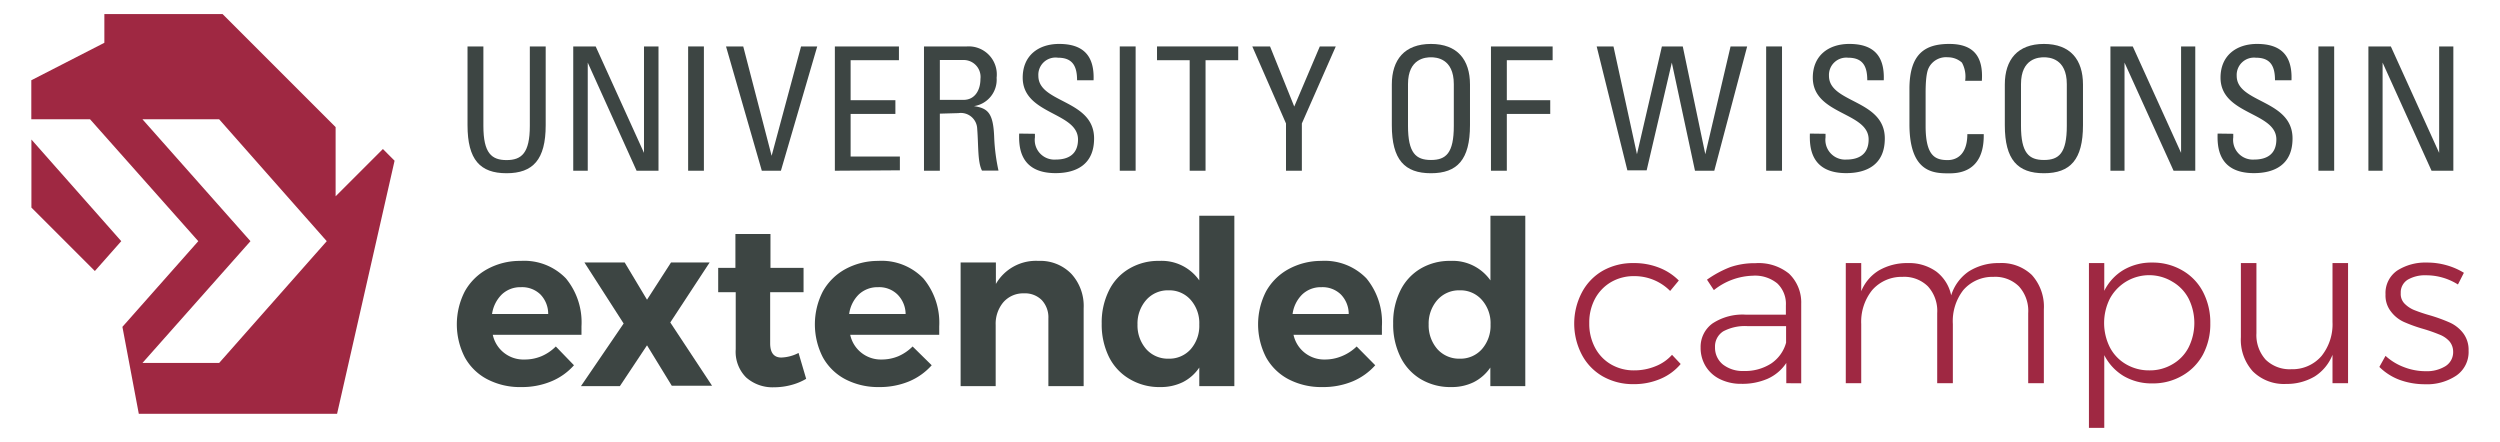 <svg viewBox="0 0 239.56 42.32" xmlns="http://www.w3.org/2000/svg"><g fill="#3d4543"><path d="m54.23 26.68a6.62 6.62 0 0 1 1.49 4.59q0 .53 0 .81h-8.5a3 3 0 0 0 3.05 2.37 4.15 4.15 0 0 0 1.6-.31 4.33 4.33 0 0 0 1.39-.94l1.74 1.8a5.91 5.91 0 0 1 -2.19 1.55 7.29 7.29 0 0 1 -2.86.54 6.76 6.76 0 0 1 -3.26-.75 5.18 5.18 0 0 1 -2.15-2.1 6.91 6.91 0 0 1 0-6.32 5.44 5.44 0 0 1 2.15-2.13 6.5 6.5 0 0 1 3.21-.79 5.54 5.54 0 0 1 4.33 1.68zm-1.7 3.41a2.67 2.67 0 0 0 -.74-1.87 2.52 2.52 0 0 0 -1.87-.7 2.57 2.57 0 0 0 -1.83.69 3.28 3.28 0 0 0 -.94 1.88z"/><path d="m56 25.15h3.86l2.14 3.57 2.3-3.57h3.7l-3.77 5.75 4 6.06h-3.86l-2.37-3.87-2.6 3.91h-3.73l4.09-6z"/><path d="m77.25 36.3a5.6 5.6 0 0 1 -1.46.6 6.3 6.3 0 0 1 -1.61.21 3.81 3.81 0 0 1 -2.68-.94 3.47 3.47 0 0 1 -1-2.7v-5.47h-1.68v-2.33h1.65v-3.25h3.36v3.25h3.17v2.33h-3.2v4.9c0 .9.36 1.36 1.07 1.36a3.85 3.85 0 0 0 1.65-.44z"/><path d="m88.48 26.68a6.62 6.62 0 0 1 1.52 4.59v.81h-8.53a3 3 0 0 0 3 2.37 4.15 4.15 0 0 0 1.6-.31 4.4 4.4 0 0 0 1.38-.94l1.83 1.8a6 6 0 0 1 -2.18 1.55 7.34 7.34 0 0 1 -2.87.54 6.79 6.79 0 0 1 -3.23-.75 5.24 5.24 0 0 1 -2.15-2.1 6.91 6.91 0 0 1 0-6.32 5.5 5.5 0 0 1 2.15-2.13 6.57 6.57 0 0 1 3.15-.79 5.55 5.55 0 0 1 4.33 1.68zm-1.7 3.41a2.68 2.68 0 0 0 -.78-1.87 2.5 2.5 0 0 0 -1.86-.7 2.61 2.61 0 0 0 -1.84.69 3.21 3.21 0 0 0 -.93 1.88z"/><path d="m102.66 26.24a4.55 4.55 0 0 1 1.18 3.3v7.46h-3.38v-6.48a2.42 2.42 0 0 0 -.63-1.76 2.26 2.26 0 0 0 -1.7-.65 2.52 2.52 0 0 0 -2 .87 3.2 3.2 0 0 0 -.72 2.16v5.86h-3.36v-11.85h3.38v2.06a4.42 4.42 0 0 1 4.08-2.21 4.14 4.14 0 0 1 3.15 1.24z"/><path d="m118.28 20.67v16.33h-3.36v-1.78a4.15 4.15 0 0 1 -1.58 1.4 4.79 4.79 0 0 1 -2.15.47 5.54 5.54 0 0 1 -2.93-.76 5.06 5.06 0 0 1 -2-2.14 7 7 0 0 1 -.69-3.18 6.85 6.85 0 0 1 .68-3.14 4.93 4.93 0 0 1 1.93-2.11 5.46 5.46 0 0 1 2.92-.76 4.39 4.39 0 0 1 3.82 1.87v-6.2zm-4.18 12.79a3.39 3.39 0 0 0 .82-2.36 3.36 3.36 0 0 0 -.82-2.36 2.72 2.72 0 0 0 -2.12-.92 2.75 2.75 0 0 0 -2.14.92 3.42 3.42 0 0 0 -.84 2.36 3.45 3.45 0 0 0 .84 2.36 2.77 2.77 0 0 0 2.14.91 2.74 2.74 0 0 0 2.12-.91z"/><path d="m130.94 26.68a6.62 6.62 0 0 1 1.48 4.59v.81h-8.47a3 3 0 0 0 3 2.37 4.18 4.18 0 0 0 1.6-.31 4.4 4.4 0 0 0 1.45-.94l1.78 1.8a6 6 0 0 1 -2.18 1.55 7.34 7.34 0 0 1 -2.87.54 6.79 6.79 0 0 1 -3.26-.75 5.24 5.24 0 0 1 -2.15-2.1 6.91 6.91 0 0 1 0-6.32 5.44 5.44 0 0 1 2.15-2.13 6.53 6.53 0 0 1 3.13-.79 5.56 5.56 0 0 1 4.34 1.68zm-1.7 3.41a2.68 2.68 0 0 0 -.75-1.87 2.51 2.51 0 0 0 -1.86-.7 2.58 2.58 0 0 0 -1.84.69 3.21 3.21 0 0 0 -.93 1.88z"/><path d="m146.16 20.67v16.33h-3.35v-1.78a4.25 4.25 0 0 1 -1.59 1.4 4.76 4.76 0 0 1 -2.15.47 5.54 5.54 0 0 1 -2.93-.76 5.06 5.06 0 0 1 -1.95-2.14 7 7 0 0 1 -.69-3.19 6.85 6.85 0 0 1 .68-3.14 5 5 0 0 1 1.93-2.11 5.47 5.47 0 0 1 2.89-.75 4.41 4.41 0 0 1 3.82 1.87v-6.2zm-4.16 12.79a3.4 3.4 0 0 0 .83-2.36 3.36 3.36 0 0 0 -.83-2.36 2.72 2.72 0 0 0 -2.12-.92 2.76 2.76 0 0 0 -2.14.92 3.42 3.42 0 0 0 -.84 2.36 3.45 3.45 0 0 0 .84 2.36 2.79 2.79 0 0 0 2.14.91 2.74 2.74 0 0 0 2.12-.91z"/></g><g fill="#9f2842"><path d="m156.59 26.46a4.31 4.31 0 0 0 -2.21.57 4.09 4.09 0 0 0 -1.54 1.6 4.8 4.8 0 0 0 -.55 2.33 4.85 4.85 0 0 0 .55 2.35 4 4 0 0 0 1.54 1.61 4.31 4.31 0 0 0 2.21.57 5.33 5.33 0 0 0 2.06-.4 4.16 4.16 0 0 0 1.57-1.09l.83.88a5.11 5.11 0 0 1 -1.93 1.42 6.4 6.4 0 0 1 -2.59.51 5.84 5.84 0 0 1 -2.94-.74 5.16 5.16 0 0 1 -2-2.06 6.43 6.43 0 0 1 0-6 5.18 5.18 0 0 1 2-2.07 5.83 5.83 0 0 1 2.94-.73 6.47 6.47 0 0 1 2.45.44 5.43 5.43 0 0 1 1.89 1.23l-.83 1a4.81 4.81 0 0 0 -3.45-1.42z"/><path d="m171.17 36.72v-1.94a4.2 4.2 0 0 1 -1.78 1.51 6.06 6.06 0 0 1 -2.52.49 4.53 4.53 0 0 1 -2.06-.45 3.3 3.3 0 0 1 -1.37-1.24 3.37 3.37 0 0 1 -.48-1.78 2.77 2.77 0 0 1 1.13-2.31 5.23 5.23 0 0 1 3.17-.85h3.87v-.88a2.7 2.7 0 0 0 -.82-2.11 3.37 3.37 0 0 0 -2.37-.74 6.24 6.24 0 0 0 -3.71 1.38l-.66-1a10.19 10.19 0 0 1 2.22-1.2 7.19 7.19 0 0 1 2.42-.38 4.62 4.62 0 0 1 3.22 1 3.82 3.82 0 0 1 1.17 2.89v7.62zm-1.46-1.88a3.53 3.53 0 0 0 1.44-2v-1.59h-3.71a4.4 4.4 0 0 0 -2.31.5 1.71 1.71 0 0 0 -.79 1.52 2.07 2.07 0 0 0 .76 1.66 3.09 3.09 0 0 0 2 .62 4.62 4.62 0 0 0 2.61-.71z"/><path d="m194.7 26.35a4.53 4.53 0 0 1 1.15 3.3v7.07h-1.5v-6.72a3.48 3.48 0 0 0 -.89-2.56 3.23 3.23 0 0 0 -2.44-.91 3.7 3.7 0 0 0 -2.89 1.27 4.84 4.84 0 0 0 -1 3.25v5.67h-1.5v-6.72a3.48 3.48 0 0 0 -.89-2.56 3.23 3.23 0 0 0 -2.44-.91 3.74 3.74 0 0 0 -2.9 1.27 4.85 4.85 0 0 0 -1.05 3.25v5.67h-1.48v-11.51h1.48v2.7a4.16 4.16 0 0 1 1.7-2 5.37 5.37 0 0 1 2.75-.7 4.47 4.47 0 0 1 2.74.81 3.84 3.84 0 0 1 1.43 2.28 4.32 4.32 0 0 1 1.7-2.3 5.3 5.3 0 0 1 2.89-.79 4.2 4.2 0 0 1 3.14 1.14z"/><path d="m209.1 25.9a5.08 5.08 0 0 1 2 2.07 6.32 6.32 0 0 1 .7 3 6.21 6.21 0 0 1 -.7 3 5.14 5.14 0 0 1 -1.99 2.03 5.56 5.56 0 0 1 -2.86.74 5.3 5.3 0 0 1 -2.76-.71 4.94 4.94 0 0 1 -1.85-2v6.97h-1.47v-15.79h1.47v2.66a4.78 4.78 0 0 1 1.84-2 5.29 5.29 0 0 1 2.75-.71 5.62 5.62 0 0 1 2.87.74zm-.92 9a3.92 3.92 0 0 0 1.54-1.61 5.25 5.25 0 0 0 0-4.68 4 4 0 0 0 -1.54-1.61 4.28 4.28 0 0 0 -6 1.61 5.21 5.21 0 0 0 0 4.68 4 4 0 0 0 1.54 1.61 4.31 4.31 0 0 0 2.24.59 4.22 4.22 0 0 0 2.22-.59z"/><path d="m225 25.21v11.51h-1.49v-2.72a4.33 4.33 0 0 1 -1.7 2.07 5.25 5.25 0 0 1 -2.73.72 4.24 4.24 0 0 1 -3.2-1.2 4.51 4.51 0 0 1 -1.15-3.28v-7.1h1.49v6.72a3.51 3.51 0 0 0 .89 2.54 3.29 3.29 0 0 0 2.45.91 3.67 3.67 0 0 0 2.9-1.27 4.86 4.86 0 0 0 1.05-3.26v-5.64z"/><path d="m234.09 26.61a5.63 5.63 0 0 0 -1.6-.23 3.29 3.29 0 0 0 -1.77.42 1.43 1.43 0 0 0 -.67 1.29 1.31 1.31 0 0 0 .36 1 2.8 2.8 0 0 0 .9.61 15.15 15.15 0 0 0 1.51.51 15.56 15.56 0 0 1 1.93.7 3.37 3.37 0 0 1 1.27 1 2.64 2.64 0 0 1 .53 1.7 2.74 2.74 0 0 1 -1.19 2.39 5.06 5.06 0 0 1 -3 .82 7.08 7.08 0 0 1 -2.42-.42 5.45 5.45 0 0 1 -1.94-1.24l.59-1.06a5.47 5.47 0 0 0 1.77 1.08 5.75 5.75 0 0 0 2.07.39 3.41 3.41 0 0 0 1.9-.48 1.58 1.58 0 0 0 .74-1.4 1.53 1.53 0 0 0 -.37-1 2.51 2.51 0 0 0 -.94-.63 15.92 15.92 0 0 0 -1.54-.54 14.45 14.45 0 0 1 -1.89-.68 3.22 3.22 0 0 1 -1.23-1 2.48 2.48 0 0 1 -.51-1.63 2.61 2.61 0 0 1 1.13-2.29 5 5 0 0 1 2.82-.76 6.73 6.73 0 0 1 1.91.26 6.53 6.53 0 0 1 1.65.72l-.57 1.12a5.74 5.74 0 0 0 -1.44-.65z"/><path d="m3.01 19.89 6.08 6.08 2.53-2.86-8.61-9.74z"/><path d="m36.69 14.28-4.53 4.53v-6.63l-10.83-10.83h-11.33v2.75l-7 3.59v3.74h5.63l10.37 11.68-7.27 8.21 1.57 8.33h19l5.51-24.25zm-5.38 8.83-10.31 11.67h-7.35l10.35-11.67-10.35-11.68h7.35z"/></g><g fill="#3d4543"><path d="m44.8 4.45h1.52v7.62c0 2.61.79 3.27 2.22 3.27s2.23-.66 2.23-3.27v-7.62h1.52v7.55c0 3.3-1.22 4.6-3.75 4.6s-3.74-1.29-3.74-4.6z"/><path d="m63.1 4.45v11.91h-2.1l-4.68-10.36v10.36h-1.39v-11.91h2.15l4.63 10.2v-10.2z"/><path d="m67.45 16.36h-1.51v-11.91h1.51z"/><path d="m74.83 16.36h-1.83l-3.43-11.91h1.65l2.72 10.48 2.82-10.48h1.55z"/><path d="m80 16.36v-11.91h6.14v1.32h-4.63v3.83h4.29v1.32h-4.29v4.08h4.72v1.32z"/><path d="m90.06 10.89v5.47h-1.52v-11.91h4.11a2.69 2.69 0 0 1 2.85 3 2.56 2.56 0 0 1 -2.17 2.72c1.36.21 1.86.67 1.94 3.06a18.36 18.36 0 0 0 .41 3.12h-1.58c-.43-.82-.33-2.37-.46-4a1.57 1.57 0 0 0 -1.8-1.51zm0-1.32h2.27c1.09 0 1.62-.94 1.62-2a1.62 1.62 0 0 0 -1.6-1.82h-2.29z"/><path d="m99.17 12.82v.34a1.88 1.88 0 0 0 2 2.13c1.21 0 2.13-.51 2.13-1.93-.01-2.64-5.3-2.36-5.3-5.92 0-2.11 1.5-3.23 3.49-3.23 2.18 0 3.4 1 3.3 3.48h-1.58c0-1.31-.4-2.16-1.83-2.16a1.65 1.65 0 0 0 -1.88 1.74c0 2.63 5.34 2.25 5.34 6 0 2.51-1.73 3.32-3.69 3.32-3.52 0-3.52-2.66-3.49-3.79z"/><path d="m108.82 16.36h-1.52v-11.91h1.52z"/><path d="m118.65 4.45v1.32h-3.13v10.59h-1.52v-10.59h-3.13v-1.32z"/><path d="m126.47 4.45h1.53l-3.25 7.38v4.53h-1.52v-4.53l-3.23-7.38h1.7l2.32 5.76z"/><path d="m133.37 12v-3.9c0-2.38 1.22-3.89 3.75-3.89s3.74 1.51 3.74 3.89v3.9c0 3.3-1.22 4.6-3.74 4.6s-3.75-1.29-3.75-4.6zm5.94.06v-4c0-2.49-1.72-2.57-2.19-2.57s-2.2.08-2.2 2.57v4c0 2.61.76 3.27 2.2 3.27s2.19-.65 2.19-3.26z"/><path d="m142.87 16.36v-11.91h5.91v1.32h-4.39v3.83h4.16v1.32h-4.16v5.44z"/><path d="m153 4.45h1.61l2.25 10.33 2.39-10.33h2l2.16 10.33 2.42-10.33h1.59l-3.15 11.91h-1.85l-2.22-10.36-2.41 10.32h-1.85z"/><path d="m170.76 16.36h-1.52v-11.91h1.52z"/><path d="m174.93 12.82v.34a1.89 1.89 0 0 0 2 2.13c1.2 0 2.13-.51 2.13-1.93 0-2.64-5.35-2.34-5.35-5.92 0-2.11 1.5-3.23 3.5-3.23 2.18 0 3.4 1 3.3 3.48h-1.58c0-1.31-.4-2.16-1.84-2.16a1.66 1.66 0 0 0 -1.83 1.74c0 2.63 5.35 2.25 5.35 6 0 2.51-1.73 3.32-3.7 3.32-3.51 0-3.51-2.66-3.48-3.79z"/><path d="m188.31 7.74a2.79 2.79 0 0 0 -.31-1.74 2 2 0 0 0 -1.34-.51 1.86 1.86 0 0 0 -1.8.93c-.05.13-.34.42-.34 2.47v3.18c0 2.92.95 3.27 2.13 3.27.46 0 1.86-.17 1.87-2.49h1.57c.07 3.76-2.59 3.76-3.36 3.76-1.49 0-3.76-.1-3.76-4.72v-3.36c0-3.37 1.48-4.32 3.82-4.32s3.27 1.22 3.12 3.53z"/><path d="m192.11 12v-3.9c0-2.38 1.22-3.89 3.75-3.89s3.74 1.51 3.74 3.89v3.9c0 3.3-1.22 4.6-3.74 4.6s-3.75-1.29-3.75-4.6zm5.94.06v-4c0-2.49-1.72-2.57-2.19-2.57s-2.2.08-2.2 2.57v4c0 2.61.76 3.27 2.2 3.27s2.19-.65 2.19-3.26z"/><path d="m210.36 4.45v11.91h-2.08l-4.7-10.36v10.36h-1.35v-11.91h2.14l4.63 10.2v-10.2z"/><path d="m214 12.82v.34a1.89 1.89 0 0 0 2 2.13c1.21 0 2.13-.51 2.13-1.93 0-2.64-5.35-2.34-5.35-5.92 0-2.11 1.51-3.23 3.5-3.23 2.18 0 3.4 1 3.3 3.48h-1.58c0-1.31-.4-2.16-1.83-2.16a1.66 1.66 0 0 0 -1.84 1.74c0 2.63 5.35 2.25 5.35 6 0 2.51-1.73 3.32-3.7 3.32-3.51 0-3.51-2.66-3.48-3.79z"/><path d="m223.67 16.36h-1.51v-11.91h1.51z"/><path d="m235.09 4.45v11.91h-2.09l-4.69-10.36v10.36h-1.36v-11.91h2.15l4.63 10.2v-10.2z"/></g></svg>
